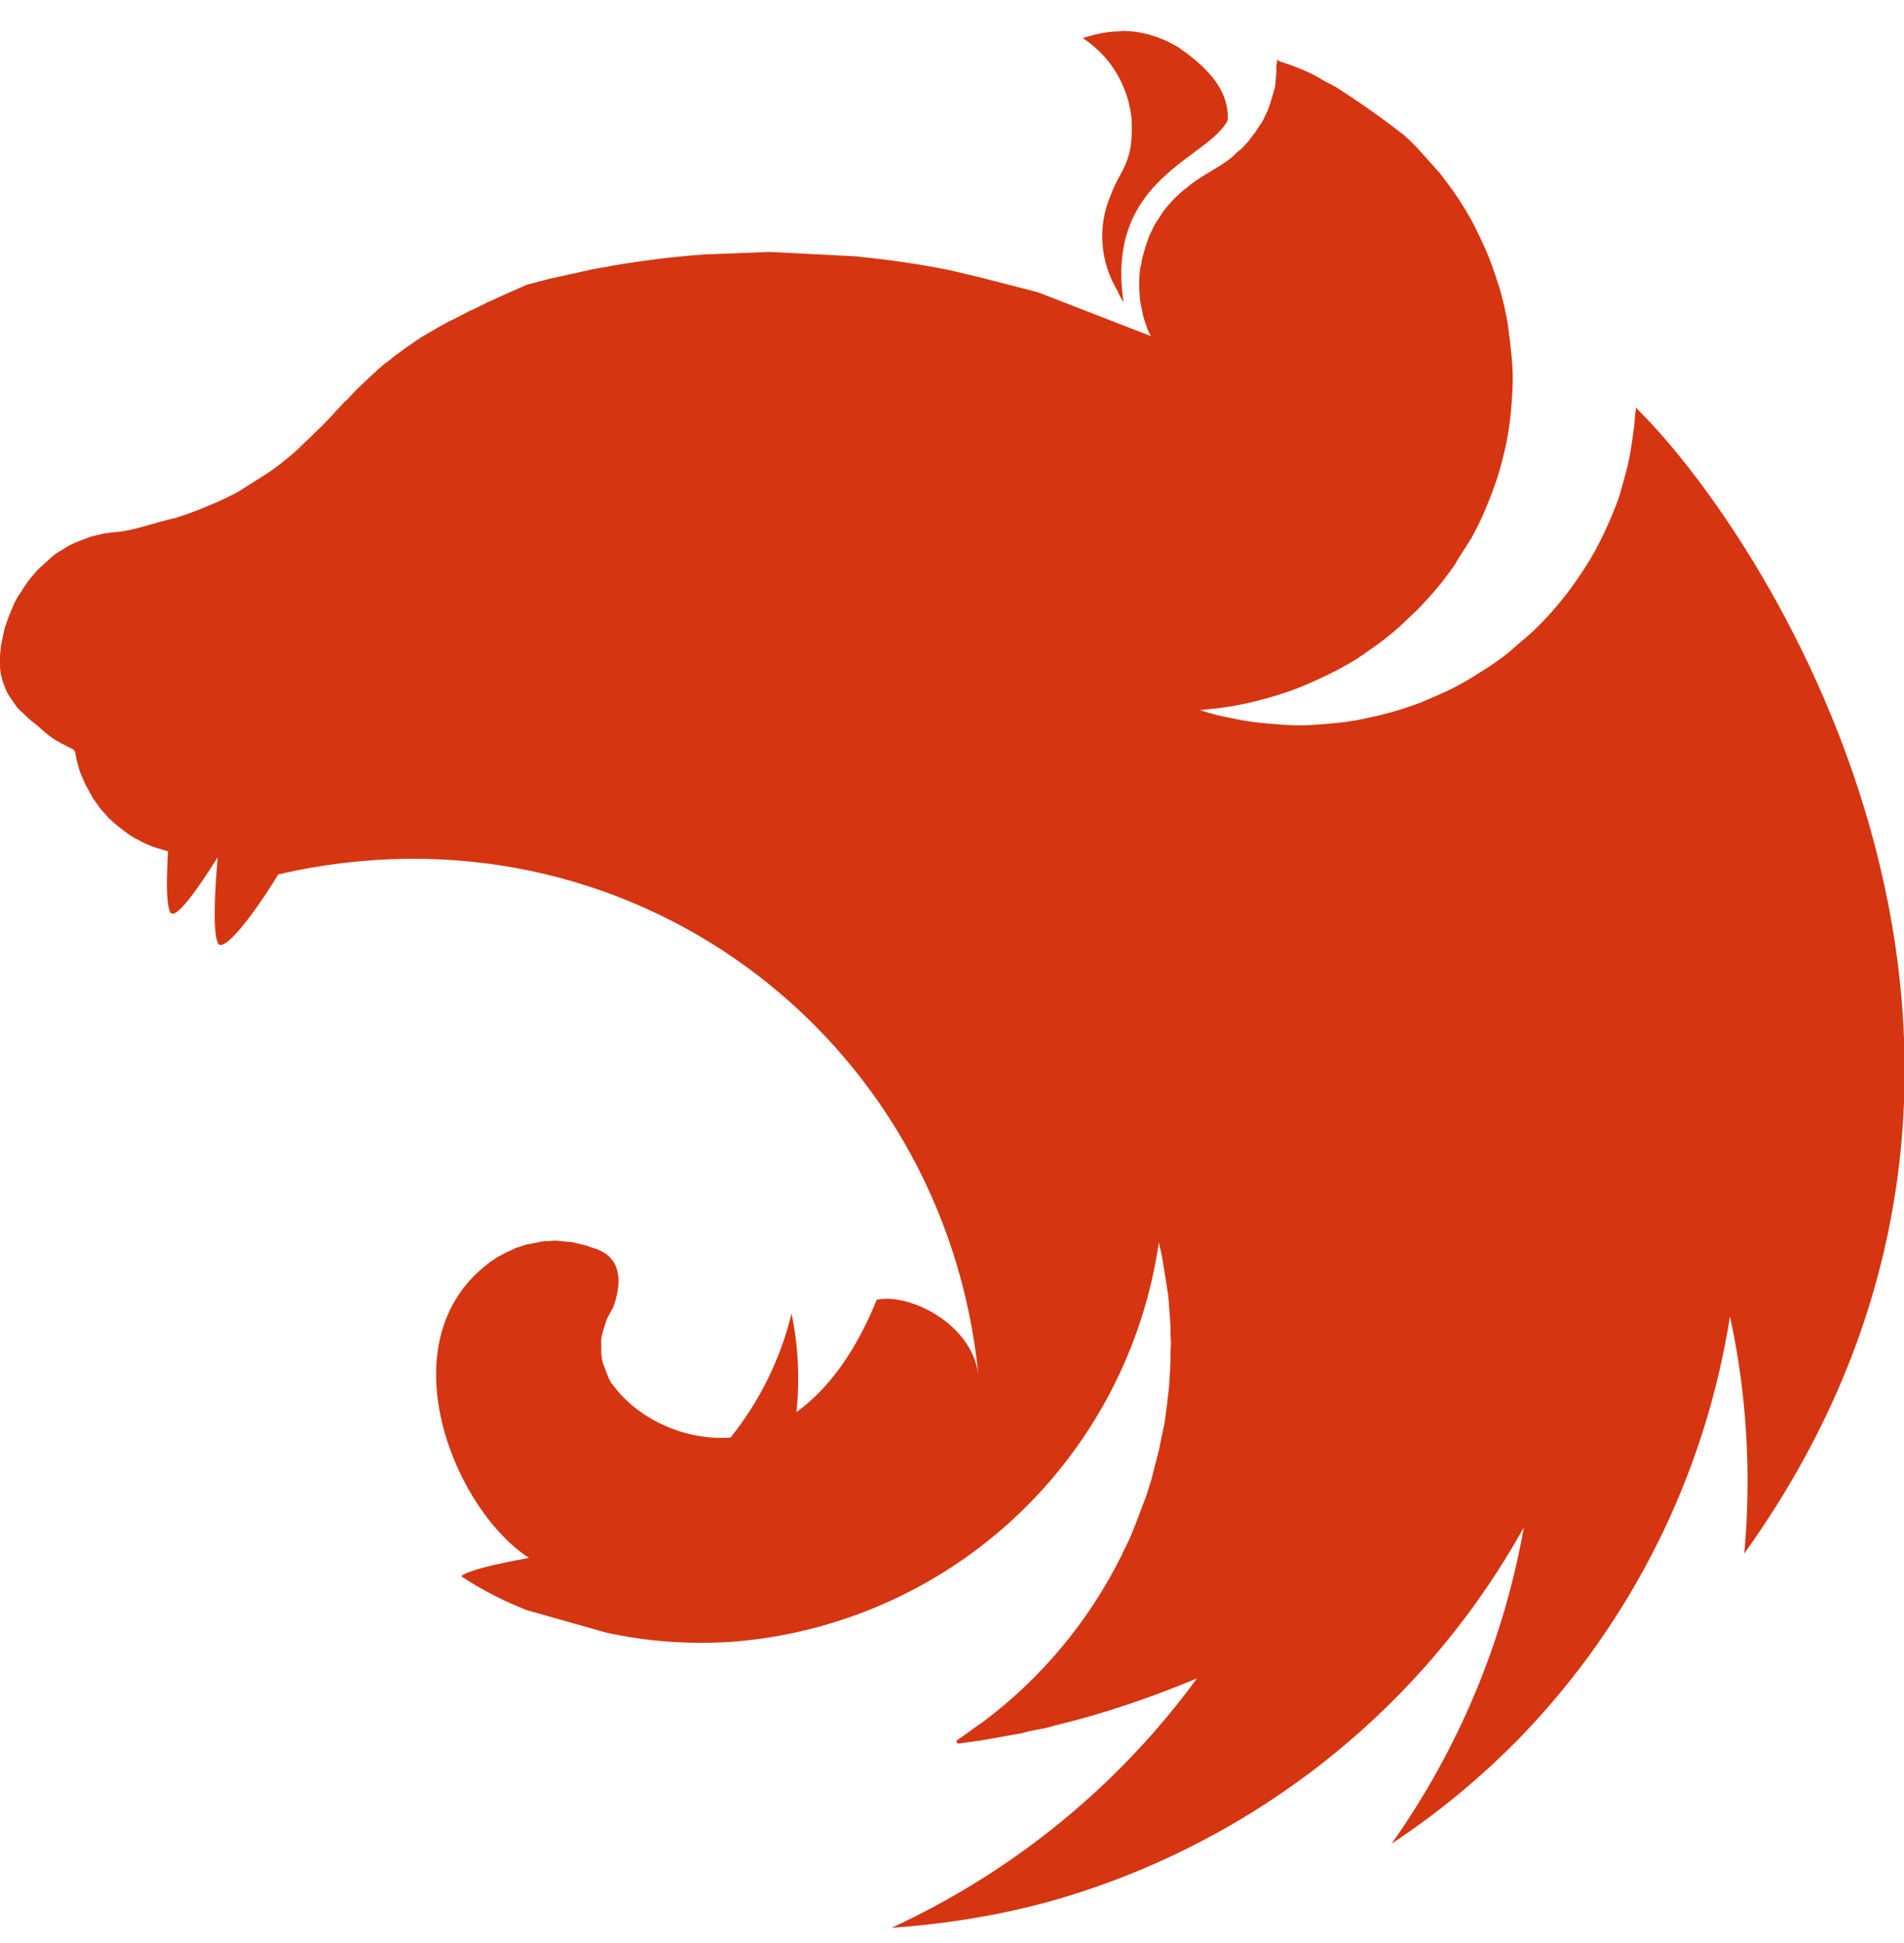 <svg width="50" height="51" viewBox="0 0 50 51" fill="none" xmlns="http://www.w3.org/2000/svg">
<g id="nestjs-icon 1" clip-path="url(#clip0_531_1001)">
<path id="Vector" fill-rule="evenodd" clip-rule="evenodd" d="M29.44 0.822C29.08 0.822 28.743 0.899 28.436 1C29.095 1.443 29.455 2.018 29.638 2.677C29.65 2.765 29.677 2.83 29.688 2.922C29.7 3.013 29.718 3.075 29.718 3.158C29.771 4.295 29.422 4.437 29.174 5.107C28.799 5.972 28.903 6.902 29.352 7.646C29.393 7.746 29.444 7.841 29.505 7.93C29.015 4.664 31.741 4.171 32.242 3.152C32.281 2.26 31.546 1.667 30.964 1.254C30.409 0.917 29.901 0.811 29.44 0.811V0.822ZM33.545 1.561C33.492 1.856 33.533 1.779 33.515 1.936L33.486 2.272L33.397 2.582C33.367 2.686 33.332 2.789 33.294 2.892L33.152 3.188C33.114 3.241 33.087 3.291 33.049 3.341L32.972 3.459L32.777 3.716C32.7 3.793 32.635 3.885 32.541 3.952C32.446 4.02 32.387 4.106 32.296 4.171C32.024 4.378 31.714 4.531 31.43 4.726C31.342 4.791 31.253 4.844 31.174 4.921C31.086 4.983 31.004 5.052 30.928 5.128C30.84 5.204 30.775 5.281 30.692 5.373C30.61 5.464 30.55 5.541 30.497 5.63L30.32 5.901L30.178 6.197L30.075 6.492L29.986 6.817C29.975 6.87 29.975 6.935 29.957 6.985C29.939 7.035 29.945 7.088 29.927 7.139L29.916 7.463C29.916 7.54 29.916 7.617 29.927 7.7C29.927 7.803 29.939 7.906 29.966 8.024C29.992 8.143 30.004 8.231 30.031 8.334L30.134 8.644C30.164 8.709 30.199 8.774 30.223 8.822L27.252 7.67L25.755 7.286L24.94 7.091C24.163 6.936 23.378 6.82 22.59 6.743C22.56 6.743 22.551 6.731 22.525 6.731L20.213 6.613L18.521 6.678C17.732 6.731 16.944 6.831 16.159 6.961L15.577 7.065L14.413 7.322L13.832 7.475L13.277 7.72L12.851 7.915C12.822 7.927 12.798 7.927 12.786 7.945L12.426 8.122C12.388 8.134 12.361 8.151 12.338 8.16L11.936 8.367C11.847 8.405 11.759 8.456 11.679 8.497C11.641 8.526 11.591 8.547 11.561 8.562L11.224 8.757C11.117 8.816 11.014 8.881 10.914 8.952L10.657 9.129L10.374 9.335L10.155 9.513C10.126 9.524 10.102 9.551 10.079 9.566L9.884 9.734C9.872 9.764 9.845 9.772 9.831 9.787L9.594 10.006L9.338 10.251L9.119 10.487C9.089 10.517 9.054 10.54 9.03 10.564C8.961 10.645 8.888 10.723 8.812 10.797C8.8 10.827 8.774 10.835 8.759 10.862L8.463 11.172L7.767 11.842C7.53 12.049 7.288 12.244 7.043 12.409L6.27 12.899C6.013 13.041 5.738 13.171 5.455 13.283C5.18 13.4 4.9 13.504 4.616 13.593C4.073 13.711 3.518 13.93 3.039 13.968C2.936 13.968 2.821 13.998 2.714 14.007L2.39 14.084L2.079 14.202C1.974 14.244 1.87 14.291 1.769 14.343C1.681 14.408 1.575 14.461 1.486 14.521C1.397 14.58 1.309 14.662 1.229 14.739C1.149 14.816 1.052 14.893 0.972 14.975L0.754 15.232C0.689 15.336 0.612 15.427 0.559 15.527C0.491 15.622 0.431 15.722 0.379 15.826L0.237 16.162L0.119 16.499L0.054 16.809C0.015 16.963 0.015 17.119 0.001 17.193C-0.014 17.267 0.001 17.364 0.001 17.456C-0.002 17.512 0.002 17.569 0.013 17.624C0.024 17.713 0.042 17.792 0.066 17.869L0.154 18.105C0.193 18.194 0.243 18.274 0.296 18.35L0.464 18.587L0.683 18.793C0.758 18.869 0.84 18.938 0.928 19C1.238 19.272 1.312 19.36 1.716 19.567C1.781 19.605 1.846 19.632 1.923 19.67C1.961 19.709 1.961 19.721 1.976 19.747C1.988 19.85 2.015 19.954 2.041 20.057C2.066 20.163 2.1 20.267 2.144 20.367L2.248 20.603C2.26 20.633 2.277 20.657 2.286 20.668L2.44 20.952L2.635 21.224L2.853 21.469C2.93 21.545 3.007 21.61 3.098 21.687L3.355 21.882C3.444 21.947 3.532 22 3.639 22.05C3.734 22.105 3.834 22.153 3.937 22.192C4.014 22.23 4.105 22.257 4.194 22.281C4.282 22.304 4.362 22.334 4.412 22.346C4.374 23.042 4.359 23.704 4.465 23.934C4.583 24.191 5.15 23.403 5.717 22.502C5.641 23.394 5.587 24.439 5.717 24.746C5.847 25.053 6.633 24.061 7.306 22.951C16.46 20.834 24.816 27.162 25.693 36.097C25.525 34.703 23.809 33.926 23.021 34.118C22.637 35.075 21.976 36.303 20.916 37.062C21.004 36.206 20.966 35.332 20.786 34.479C20.497 35.667 19.95 36.778 19.185 37.733C17.96 37.821 16.734 37.231 16.085 36.339C16.032 36.3 16.02 36.221 15.981 36.171L15.878 35.899C15.84 35.81 15.813 35.722 15.801 35.627C15.789 35.533 15.789 35.45 15.789 35.344V35.149C15.801 35.06 15.828 34.972 15.854 34.877L15.943 34.606C15.996 34.517 16.032 34.428 16.096 34.334C16.315 33.743 16.315 33.212 15.919 32.917C15.842 32.864 15.766 32.828 15.674 32.787C15.621 32.775 15.556 32.748 15.506 32.733L15.403 32.695L15.131 32.63C15.043 32.605 14.951 32.592 14.859 32.592C14.765 32.577 14.671 32.568 14.576 32.565C14.511 32.565 14.446 32.577 14.381 32.577C14.285 32.576 14.19 32.589 14.097 32.615L13.826 32.666L13.554 32.754L13.297 32.872L13.052 33.002C10.04 34.966 11.841 39.557 13.891 40.892C13.117 41.034 12.326 41.202 12.11 41.37C12.642 41.731 13.22 42.02 13.829 42.262L15.919 42.853C16.991 43.089 18.075 43.163 19.173 43.098C21.963 42.894 24.6 41.743 26.648 39.836C28.695 37.93 30.03 35.381 30.432 32.612L30.509 32.949L30.627 33.672L30.68 34.021L30.71 34.405L30.739 34.83V35.037C30.739 35.102 30.751 35.178 30.751 35.243C30.751 35.308 30.739 35.397 30.739 35.48V35.657C30.739 35.745 30.728 35.825 30.728 35.914C30.728 35.964 30.728 36.017 30.716 36.082L30.704 36.365C30.692 36.404 30.692 36.442 30.692 36.484L30.654 36.779C30.654 36.817 30.654 36.856 30.642 36.897L30.592 37.272V37.301L30.515 37.662L30.438 38.046L30.335 38.447L30.232 38.849L30.102 39.262L29.818 40.012L29.665 40.387L29.488 40.748C29.476 40.786 29.458 40.812 29.449 40.836C28.584 42.566 27.344 44.055 25.794 45.212C25.69 45.277 25.587 45.354 25.483 45.431C25.454 45.46 25.419 45.469 25.395 45.496L25.111 45.691L25.15 45.767H25.162L25.705 45.691H25.717L26.721 45.513C26.809 45.502 26.916 45.475 27.004 45.448L27.181 45.41L27.453 45.36L27.689 45.295C28.98 44.985 30.229 44.557 31.433 44.055C29.381 46.86 26.629 49.116 23.414 50.601C24.899 50.498 26.384 50.253 27.813 49.839C33.016 48.304 37.395 44.805 40.017 40.089C39.486 43.079 38.3 45.914 36.545 48.392C37.797 47.566 38.945 46.612 39.994 45.528C42.884 42.51 44.781 38.68 45.43 34.553C45.873 36.59 45.997 38.698 45.805 40.777C55.127 27.773 46.578 14.29 43 10.741C42.988 10.711 42.97 10.703 42.97 10.676C42.941 10.83 42.932 10.986 42.92 11.14C42.882 11.435 42.843 11.721 42.79 12.005C42.737 12.288 42.648 12.572 42.571 12.861C42.495 13.15 42.377 13.416 42.261 13.688C42.146 13.96 42.016 14.219 41.877 14.476C41.735 14.729 41.581 14.974 41.414 15.211C41.246 15.457 41.066 15.69 40.882 15.908C40.69 16.133 40.487 16.349 40.274 16.555C40.144 16.673 40.029 16.774 39.899 16.88L39.604 17.137C39.373 17.32 39.132 17.488 38.88 17.642C38.634 17.801 38.38 17.948 38.119 18.082C37.847 18.212 37.575 18.327 37.304 18.442C37.029 18.546 36.749 18.637 36.465 18.714C36.181 18.79 35.883 18.855 35.6 18.909C35.316 18.962 35.009 18.985 34.723 19.012C34.516 19.024 34.309 19.041 34.132 19.041C33.837 19.041 33.542 19.012 33.255 18.988C32.969 18.965 32.665 18.923 32.375 18.858C32.082 18.805 31.793 18.732 31.51 18.64H31.498C31.782 18.61 32.065 18.587 32.355 18.536C32.644 18.486 32.936 18.418 33.22 18.341C33.503 18.265 33.787 18.173 34.059 18.07C34.33 17.966 34.614 17.834 34.873 17.71C35.138 17.581 35.396 17.439 35.647 17.284C35.892 17.116 36.137 16.948 36.37 16.768C36.602 16.588 36.822 16.393 37.029 16.186C37.248 15.991 37.442 15.773 37.637 15.554C37.832 15.336 38.012 15.091 38.181 14.857C38.21 14.819 38.234 14.769 38.257 14.727L38.632 14.137C38.774 13.88 38.904 13.62 39.016 13.348C39.128 13.077 39.235 12.805 39.326 12.521C39.418 12.238 39.48 11.966 39.545 11.683C39.61 11.399 39.648 11.101 39.675 10.818C39.701 10.534 39.725 10.227 39.725 9.941C39.725 9.734 39.713 9.527 39.695 9.35C39.666 9.055 39.63 8.768 39.592 8.485C39.541 8.194 39.476 7.905 39.397 7.62C39.309 7.348 39.22 7.065 39.114 6.793C39.007 6.521 38.877 6.25 38.753 5.996C38.629 5.742 38.47 5.479 38.31 5.234C38.151 4.989 37.974 4.756 37.794 4.525L37.203 3.867C37.094 3.756 36.982 3.649 36.867 3.545C36.288 3.095 35.689 2.673 35.071 2.278C34.983 2.228 34.903 2.19 34.814 2.148C34.389 1.877 33.988 1.735 33.589 1.605L33.545 1.561Z" fill="#D53511"/>
</g>
<defs>
<clipPath id="clip0_531_1001">
<rect width="50" height="50" fill="white" transform="translate(0 0.725)"/>
</clipPath>
</defs>
</svg>
